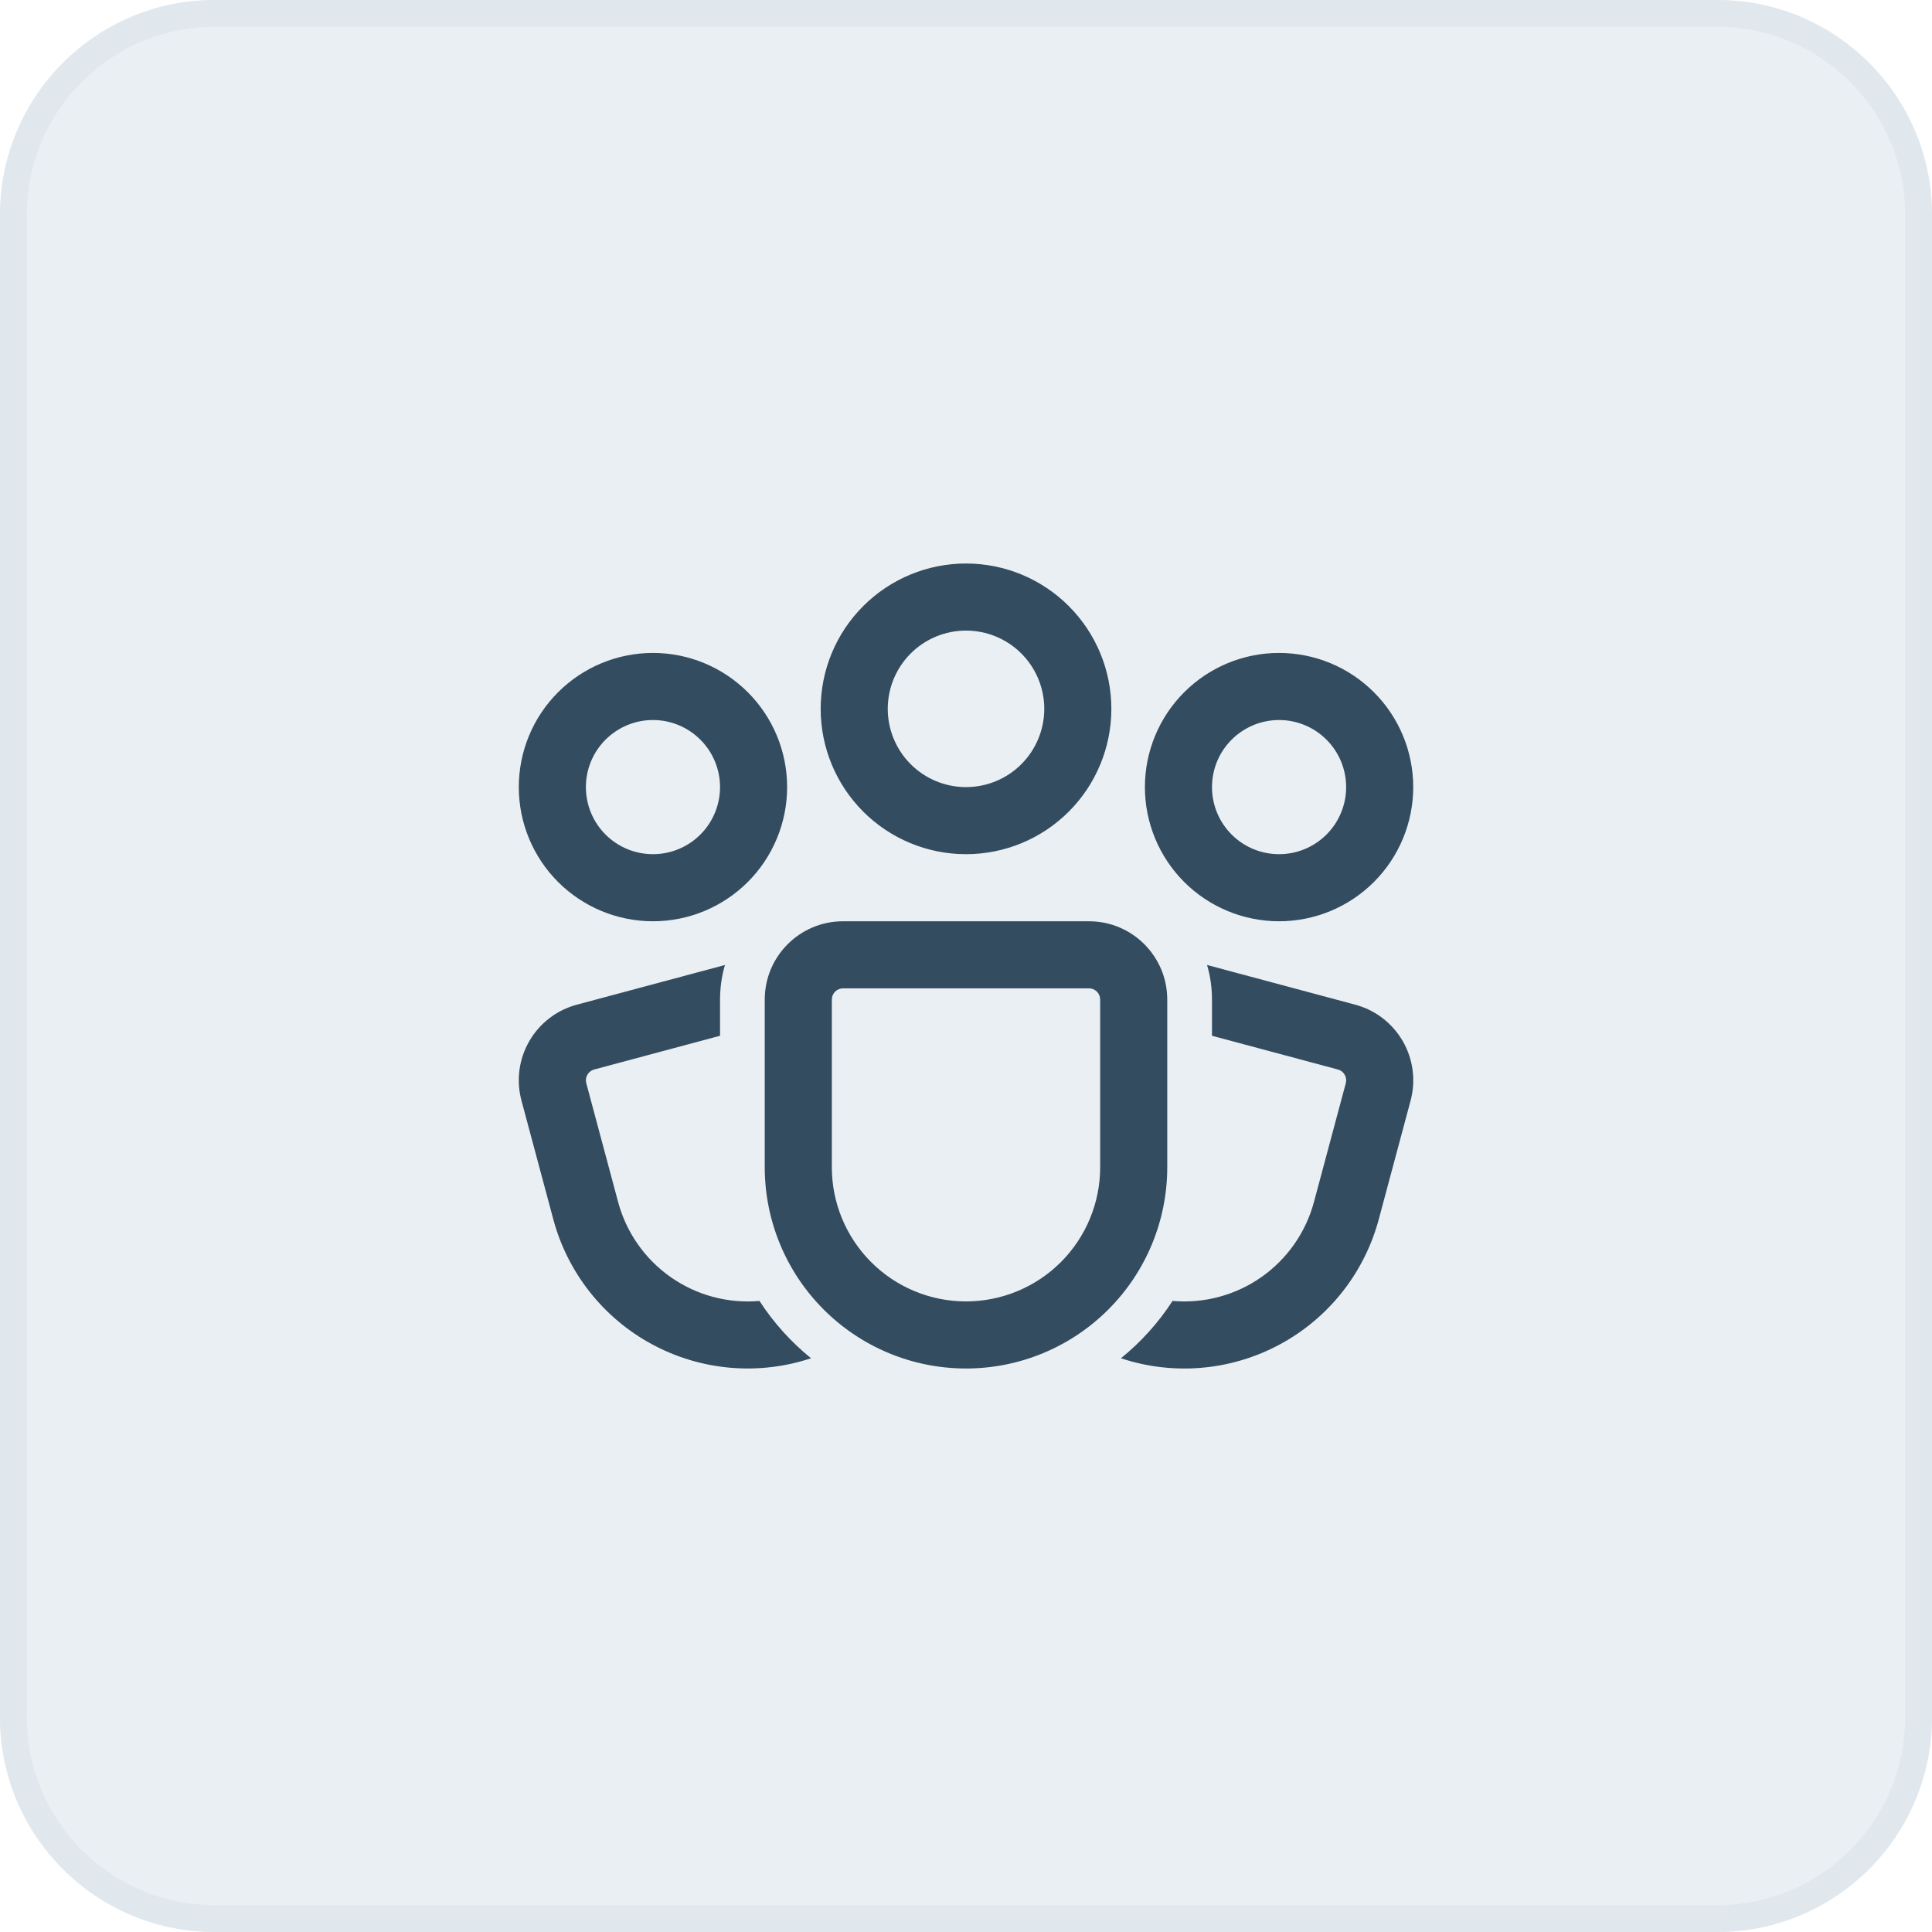 <svg width="72" height="72" viewBox="0 0 72 72" fill="none" xmlns="http://www.w3.org/2000/svg">
<path d="M0 8C0 3.582 3.582 0 8 0H64C68.418 0 72 3.582 72 8V64C72 68.418 68.418 72 64 72H8C3.582 72 0 68.418 0 64V8Z" fill="#D6E0E9" fill-opacity="0.5"/>
<path d="M8 0.5H64C68.142 0.5 71.5 3.858 71.5 8V64C71.5 68.142 68.142 71.5 64 71.5H8C3.858 71.5 0.5 68.142 0.5 64V8C0.5 3.858 3.858 0.5 8 0.5Z" stroke="#D6E0E9" stroke-opacity="0.5"/>
<path d="M36 23.5C35.227 23.5 34.485 23.807 33.938 24.354C33.391 24.901 33.084 25.643 33.084 26.417C33.084 27.19 33.391 27.932 33.938 28.479C34.485 29.026 35.227 29.333 36 29.333C36.774 29.333 37.516 29.026 38.063 28.479C38.609 27.932 38.917 27.19 38.917 26.417C38.917 25.643 38.609 24.901 38.063 24.354C37.516 23.807 36.774 23.5 36 23.5ZM30.584 26.417C30.584 24.98 31.154 23.602 32.17 22.587C33.186 21.571 34.564 21 36 21C37.437 21 38.815 21.571 39.83 22.587C40.846 23.602 41.417 24.98 41.417 26.417C41.417 27.853 40.846 29.231 39.83 30.247C38.815 31.263 37.437 31.833 36 31.833C34.564 31.833 33.186 31.263 32.17 30.247C31.154 29.231 30.584 27.853 30.584 26.417ZM24.334 26.833C23.671 26.833 23.035 27.097 22.566 27.566C22.097 28.034 21.834 28.67 21.834 29.333C21.834 29.996 22.097 30.632 22.566 31.101C23.035 31.57 23.671 31.833 24.334 31.833C24.997 31.833 25.632 31.57 26.101 31.101C26.57 30.632 26.834 29.996 26.834 29.333C26.834 28.67 26.57 28.034 26.101 27.566C25.632 27.097 24.997 26.833 24.334 26.833ZM19.334 29.333C19.334 28.007 19.86 26.735 20.798 25.798C21.736 24.86 23.007 24.333 24.334 24.333C25.66 24.333 26.931 24.86 27.869 25.798C28.807 26.735 29.334 28.007 29.334 29.333C29.334 30.659 28.807 31.931 27.869 32.869C26.931 33.806 25.66 34.333 24.334 34.333C23.007 34.333 21.736 33.806 20.798 32.869C19.86 31.931 19.334 30.659 19.334 29.333ZM45.167 29.333C45.167 28.67 45.43 28.034 45.899 27.566C46.368 27.097 47.004 26.833 47.667 26.833C48.33 26.833 48.966 27.097 49.435 27.566C49.903 28.034 50.167 28.67 50.167 29.333C50.167 29.996 49.903 30.632 49.435 31.101C48.966 31.57 48.33 31.833 47.667 31.833C47.004 31.833 46.368 31.57 45.899 31.101C45.43 30.632 45.167 29.996 45.167 29.333ZM47.667 24.333C46.341 24.333 45.069 24.86 44.131 25.798C43.194 26.735 42.667 28.007 42.667 29.333C42.667 30.659 43.194 31.931 44.131 32.869C45.069 33.806 46.341 34.333 47.667 34.333C48.993 34.333 50.265 33.806 51.202 32.869C52.14 31.931 52.667 30.659 52.667 29.333C52.667 28.007 52.14 26.735 51.202 25.798C50.265 24.86 48.993 24.333 47.667 24.333ZM28.5 37.25C28.5 35.64 29.807 34.333 31.417 34.333H40.584C42.194 34.333 43.5 35.64 43.5 37.25V43.5C43.5 45.489 42.71 47.397 41.303 48.803C39.897 50.21 37.989 51 36 51C34.011 51 32.103 50.21 30.697 48.803C29.29 47.397 28.5 45.489 28.5 43.5V37.25ZM31.417 36.833C31.306 36.833 31.2 36.877 31.122 36.955C31.044 37.033 31 37.139 31 37.25V43.5C31 44.826 31.527 46.098 32.465 47.035C33.402 47.973 34.674 48.5 36 48.5C37.326 48.5 38.598 47.973 39.536 47.035C40.473 46.098 41 44.826 41 43.5V37.25C41 37.139 40.956 37.033 40.878 36.955C40.8 36.877 40.694 36.833 40.584 36.833H31.417ZM27.017 35.963C26.896 36.373 26.835 36.802 26.834 37.25V38.6L22.143 39.857C22.037 39.885 21.946 39.955 21.89 40.051C21.835 40.146 21.82 40.26 21.849 40.367L23.035 44.795C23.34 45.931 24.035 46.923 24.998 47.597C25.962 48.272 27.132 48.585 28.303 48.482C28.828 49.292 29.479 50.013 30.225 50.618C29.255 50.94 28.23 51.06 27.212 50.971C26.194 50.882 25.205 50.586 24.306 50.101C23.406 49.616 22.615 48.953 21.982 48.151C21.348 47.35 20.884 46.427 20.62 45.44L19.433 41.013C19.233 40.266 19.338 39.47 19.725 38.801C20.111 38.131 20.748 37.642 21.495 37.442L27.017 35.963ZM41.775 50.618C41.914 50.665 42.055 50.707 42.197 50.745C44.118 51.26 46.165 50.99 47.888 49.995C49.61 49.001 50.867 47.363 51.382 45.442L52.569 41.015C52.668 40.645 52.693 40.259 52.643 39.879C52.593 39.499 52.469 39.133 52.278 38.801C52.086 38.469 51.831 38.179 51.528 37.945C51.224 37.712 50.877 37.541 50.507 37.442L44.983 35.962C45.105 36.373 45.166 36.802 45.167 37.25V38.6L49.86 39.857C49.967 39.886 50.057 39.956 50.112 40.051C50.167 40.147 50.182 40.26 50.154 40.367L48.967 44.795C48.662 45.931 47.967 46.924 47.003 47.598C46.039 48.272 44.869 48.585 43.697 48.482C43.173 49.291 42.524 50.012 41.775 50.618Z" fill="#334C5F"/>
</svg>
